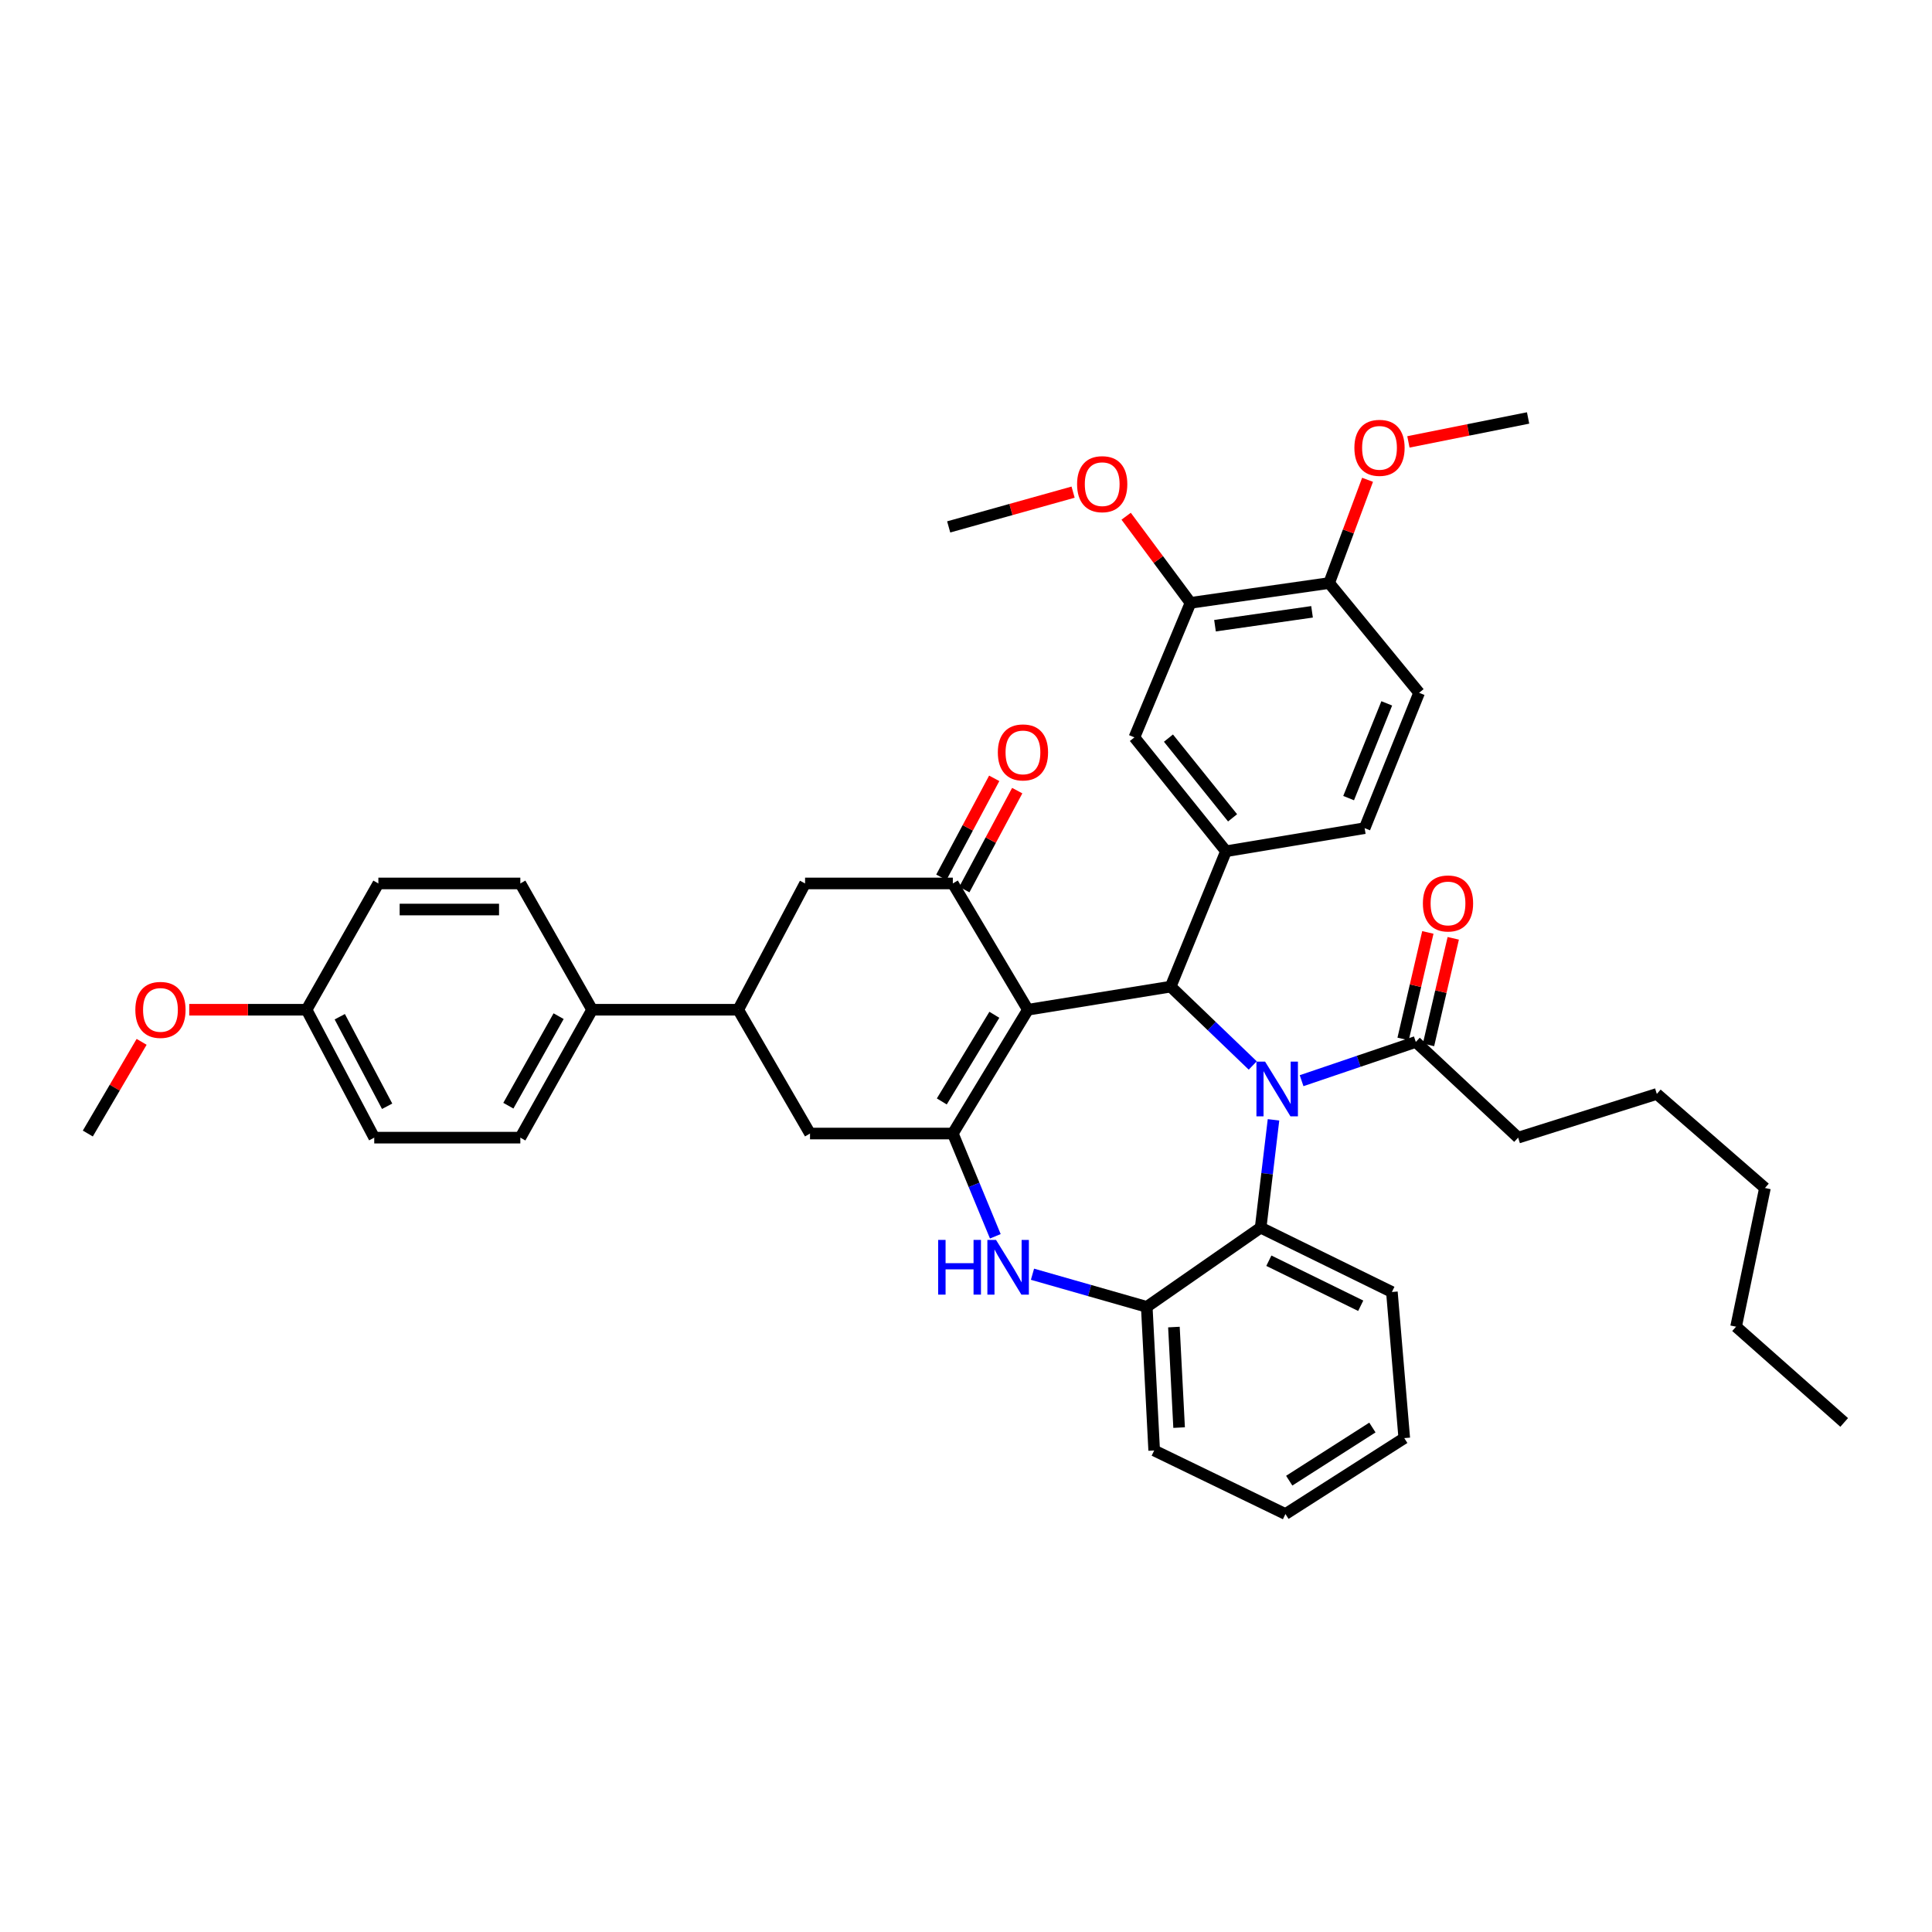<?xml version='1.0' encoding='iso-8859-1'?>
<svg version='1.1' baseProfile='full'
              xmlns='http://www.w3.org/2000/svg'
                      xmlns:rdkit='http://www.rdkit.org/xml'
                      xmlns:xlink='http://www.w3.org/1999/xlink'
                  xml:space='preserve'
width='1000px' height='1000px' viewBox='0 0 1000 1000'>
<!-- END OF HEADER -->
<rect style='opacity:1.0;fill:#FFFFFF;stroke:none' width='1000' height='1000' x='0' y='0'> </rect>
<path class='bond-1' d='M 532.042,522.639 L 605.935,510.678' style='fill:none;fill-rule:evenodd;stroke:#000000;stroke-width:6px;stroke-linecap:butt;stroke-linejoin:miter;stroke-opacity:1' />
<path class='bond-2' d='M 532.042,522.639 L 493.184,586.716' style='fill:none;fill-rule:evenodd;stroke:#000000;stroke-width:6px;stroke-linecap:butt;stroke-linejoin:miter;stroke-opacity:1' />
<path class='bond-2' d='M 514.672,525.251 L 487.471,570.105' style='fill:none;fill-rule:evenodd;stroke:#000000;stroke-width:6px;stroke-linecap:butt;stroke-linejoin:miter;stroke-opacity:1' />
<path class='bond-3' d='M 532.042,522.639 L 493.184,457.272' style='fill:none;fill-rule:evenodd;stroke:#000000;stroke-width:6px;stroke-linecap:butt;stroke-linejoin:miter;stroke-opacity:1' />
<path class='bond-0' d='M 648.415,551.494 L 627.175,531.086' style='fill:none;fill-rule:evenodd;stroke:#0000FF;stroke-width:6px;stroke-linecap:butt;stroke-linejoin:miter;stroke-opacity:1' />
<path class='bond-0' d='M 627.175,531.086 L 605.935,510.678' style='fill:none;fill-rule:evenodd;stroke:#000000;stroke-width:6px;stroke-linecap:butt;stroke-linejoin:miter;stroke-opacity:1' />
<path class='bond-6' d='M 659.163,579.617 L 655.836,607.522' style='fill:none;fill-rule:evenodd;stroke:#0000FF;stroke-width:6px;stroke-linecap:butt;stroke-linejoin:miter;stroke-opacity:1' />
<path class='bond-6' d='M 655.836,607.522 L 652.51,635.428' style='fill:none;fill-rule:evenodd;stroke:#000000;stroke-width:6px;stroke-linecap:butt;stroke-linejoin:miter;stroke-opacity:1' />
<path class='bond-7' d='M 673.7,559.362 L 703.261,549.332' style='fill:none;fill-rule:evenodd;stroke:#0000FF;stroke-width:6px;stroke-linecap:butt;stroke-linejoin:miter;stroke-opacity:1' />
<path class='bond-7' d='M 703.261,549.332 L 732.822,539.301' style='fill:none;fill-rule:evenodd;stroke:#000000;stroke-width:6px;stroke-linecap:butt;stroke-linejoin:miter;stroke-opacity:1' />
<path class='bond-5' d='M 605.935,510.678 L 634.573,440.61' style='fill:none;fill-rule:evenodd;stroke:#000000;stroke-width:6px;stroke-linecap:butt;stroke-linejoin:miter;stroke-opacity:1' />
<path class='bond-4' d='M 493.184,586.716 L 504.18,613.31' style='fill:none;fill-rule:evenodd;stroke:#000000;stroke-width:6px;stroke-linecap:butt;stroke-linejoin:miter;stroke-opacity:1' />
<path class='bond-4' d='M 504.18,613.31 L 515.177,639.904' style='fill:none;fill-rule:evenodd;stroke:#0000FF;stroke-width:6px;stroke-linecap:butt;stroke-linejoin:miter;stroke-opacity:1' />
<path class='bond-9' d='M 493.184,586.716 L 419.261,586.716' style='fill:none;fill-rule:evenodd;stroke:#000000;stroke-width:6px;stroke-linecap:butt;stroke-linejoin:miter;stroke-opacity:1' />
<path class='bond-11' d='M 493.184,457.272 L 416.704,457.272' style='fill:none;fill-rule:evenodd;stroke:#000000;stroke-width:6px;stroke-linecap:butt;stroke-linejoin:miter;stroke-opacity:1' />
<path class='bond-15' d='M 499.136,460.453 L 512.824,434.841' style='fill:none;fill-rule:evenodd;stroke:#000000;stroke-width:6px;stroke-linecap:butt;stroke-linejoin:miter;stroke-opacity:1' />
<path class='bond-15' d='M 512.824,434.841 L 526.512,409.229' style='fill:none;fill-rule:evenodd;stroke:#FF0000;stroke-width:6px;stroke-linecap:butt;stroke-linejoin:miter;stroke-opacity:1' />
<path class='bond-15' d='M 487.231,454.091 L 500.92,428.479' style='fill:none;fill-rule:evenodd;stroke:#000000;stroke-width:6px;stroke-linecap:butt;stroke-linejoin:miter;stroke-opacity:1' />
<path class='bond-15' d='M 500.92,428.479 L 514.608,402.867' style='fill:none;fill-rule:evenodd;stroke:#FF0000;stroke-width:6px;stroke-linecap:butt;stroke-linejoin:miter;stroke-opacity:1' />
<path class='bond-8' d='M 534.412,659.537 L 563.987,667.984' style='fill:none;fill-rule:evenodd;stroke:#0000FF;stroke-width:6px;stroke-linecap:butt;stroke-linejoin:miter;stroke-opacity:1' />
<path class='bond-8' d='M 563.987,667.984 L 593.562,676.431' style='fill:none;fill-rule:evenodd;stroke:#000000;stroke-width:6px;stroke-linecap:butt;stroke-linejoin:miter;stroke-opacity:1' />
<path class='bond-12' d='M 634.573,440.61 L 587.158,381.662' style='fill:none;fill-rule:evenodd;stroke:#000000;stroke-width:6px;stroke-linecap:butt;stroke-linejoin:miter;stroke-opacity:1' />
<path class='bond-12' d='M 637.978,423.308 L 604.788,382.044' style='fill:none;fill-rule:evenodd;stroke:#000000;stroke-width:6px;stroke-linecap:butt;stroke-linejoin:miter;stroke-opacity:1' />
<path class='bond-16' d='M 634.573,440.61 L 706.336,428.649' style='fill:none;fill-rule:evenodd;stroke:#000000;stroke-width:6px;stroke-linecap:butt;stroke-linejoin:miter;stroke-opacity:1' />
<path class='bond-27' d='M 652.51,635.428 L 720.441,668.737' style='fill:none;fill-rule:evenodd;stroke:#000000;stroke-width:6px;stroke-linecap:butt;stroke-linejoin:miter;stroke-opacity:1' />
<path class='bond-27' d='M 656.757,652.543 L 704.309,675.86' style='fill:none;fill-rule:evenodd;stroke:#000000;stroke-width:6px;stroke-linecap:butt;stroke-linejoin:miter;stroke-opacity:1' />
<path class='bond-41' d='M 652.51,635.428 L 593.562,676.431' style='fill:none;fill-rule:evenodd;stroke:#000000;stroke-width:6px;stroke-linecap:butt;stroke-linejoin:miter;stroke-opacity:1' />
<path class='bond-18' d='M 739.396,540.828 L 745.799,513.251' style='fill:none;fill-rule:evenodd;stroke:#000000;stroke-width:6px;stroke-linecap:butt;stroke-linejoin:miter;stroke-opacity:1' />
<path class='bond-18' d='M 745.799,513.251 L 752.203,485.673' style='fill:none;fill-rule:evenodd;stroke:#FF0000;stroke-width:6px;stroke-linecap:butt;stroke-linejoin:miter;stroke-opacity:1' />
<path class='bond-18' d='M 726.248,537.775 L 732.651,510.197' style='fill:none;fill-rule:evenodd;stroke:#000000;stroke-width:6px;stroke-linecap:butt;stroke-linejoin:miter;stroke-opacity:1' />
<path class='bond-18' d='M 732.651,510.197 L 739.055,482.62' style='fill:none;fill-rule:evenodd;stroke:#FF0000;stroke-width:6px;stroke-linecap:butt;stroke-linejoin:miter;stroke-opacity:1' />
<path class='bond-28' d='M 732.822,539.301 L 785.793,588.845' style='fill:none;fill-rule:evenodd;stroke:#000000;stroke-width:6px;stroke-linecap:butt;stroke-linejoin:miter;stroke-opacity:1' />
<path class='bond-30' d='M 593.562,676.431 L 597.402,750.766' style='fill:none;fill-rule:evenodd;stroke:#000000;stroke-width:6px;stroke-linecap:butt;stroke-linejoin:miter;stroke-opacity:1' />
<path class='bond-30' d='M 607.618,686.885 L 610.305,738.92' style='fill:none;fill-rule:evenodd;stroke:#000000;stroke-width:6px;stroke-linecap:butt;stroke-linejoin:miter;stroke-opacity:1' />
<path class='bond-40' d='M 419.261,586.716 L 382.104,522.639' style='fill:none;fill-rule:evenodd;stroke:#000000;stroke-width:6px;stroke-linecap:butt;stroke-linejoin:miter;stroke-opacity:1' />
<path class='bond-10' d='M 382.104,522.639 L 416.704,457.272' style='fill:none;fill-rule:evenodd;stroke:#000000;stroke-width:6px;stroke-linecap:butt;stroke-linejoin:miter;stroke-opacity:1' />
<path class='bond-14' d='M 382.104,522.639 L 306.479,522.639' style='fill:none;fill-rule:evenodd;stroke:#000000;stroke-width:6px;stroke-linecap:butt;stroke-linejoin:miter;stroke-opacity:1' />
<path class='bond-13' d='M 587.158,381.662 L 616.208,312.036' style='fill:none;fill-rule:evenodd;stroke:#000000;stroke-width:6px;stroke-linecap:butt;stroke-linejoin:miter;stroke-opacity:1' />
<path class='bond-23' d='M 616.208,312.036 L 599.548,289.618' style='fill:none;fill-rule:evenodd;stroke:#000000;stroke-width:6px;stroke-linecap:butt;stroke-linejoin:miter;stroke-opacity:1' />
<path class='bond-23' d='M 599.548,289.618 L 582.889,267.199' style='fill:none;fill-rule:evenodd;stroke:#FF0000;stroke-width:6px;stroke-linecap:butt;stroke-linejoin:miter;stroke-opacity:1' />
<path class='bond-43' d='M 616.208,312.036 L 687.964,301.778' style='fill:none;fill-rule:evenodd;stroke:#000000;stroke-width:6px;stroke-linecap:butt;stroke-linejoin:miter;stroke-opacity:1' />
<path class='bond-43' d='M 628.882,323.859 L 679.111,316.678' style='fill:none;fill-rule:evenodd;stroke:#000000;stroke-width:6px;stroke-linecap:butt;stroke-linejoin:miter;stroke-opacity:1' />
<path class='bond-20' d='M 306.479,522.639 L 269.323,588.845' style='fill:none;fill-rule:evenodd;stroke:#000000;stroke-width:6px;stroke-linecap:butt;stroke-linejoin:miter;stroke-opacity:1' />
<path class='bond-20' d='M 289.135,525.964 L 263.126,572.308' style='fill:none;fill-rule:evenodd;stroke:#000000;stroke-width:6px;stroke-linecap:butt;stroke-linejoin:miter;stroke-opacity:1' />
<path class='bond-21' d='M 306.479,522.639 L 269.323,457.272' style='fill:none;fill-rule:evenodd;stroke:#000000;stroke-width:6px;stroke-linecap:butt;stroke-linejoin:miter;stroke-opacity:1' />
<path class='bond-19' d='M 706.336,428.649 L 734.532,358.596' style='fill:none;fill-rule:evenodd;stroke:#000000;stroke-width:6px;stroke-linecap:butt;stroke-linejoin:miter;stroke-opacity:1' />
<path class='bond-19' d='M 698.044,413.101 L 717.781,364.064' style='fill:none;fill-rule:evenodd;stroke:#000000;stroke-width:6px;stroke-linecap:butt;stroke-linejoin:miter;stroke-opacity:1' />
<path class='bond-17' d='M 687.964,301.778 L 734.532,358.596' style='fill:none;fill-rule:evenodd;stroke:#000000;stroke-width:6px;stroke-linecap:butt;stroke-linejoin:miter;stroke-opacity:1' />
<path class='bond-26' d='M 687.964,301.778 L 697.904,275.061' style='fill:none;fill-rule:evenodd;stroke:#000000;stroke-width:6px;stroke-linecap:butt;stroke-linejoin:miter;stroke-opacity:1' />
<path class='bond-26' d='M 697.904,275.061 L 707.843,248.345' style='fill:none;fill-rule:evenodd;stroke:#FF0000;stroke-width:6px;stroke-linecap:butt;stroke-linejoin:miter;stroke-opacity:1' />
<path class='bond-25' d='M 269.323,588.845 L 193.705,588.845' style='fill:none;fill-rule:evenodd;stroke:#000000;stroke-width:6px;stroke-linecap:butt;stroke-linejoin:miter;stroke-opacity:1' />
<path class='bond-24' d='M 269.323,457.272 L 195.842,457.272' style='fill:none;fill-rule:evenodd;stroke:#000000;stroke-width:6px;stroke-linecap:butt;stroke-linejoin:miter;stroke-opacity:1' />
<path class='bond-24' d='M 258.301,470.77 L 206.864,470.77' style='fill:none;fill-rule:evenodd;stroke:#000000;stroke-width:6px;stroke-linecap:butt;stroke-linejoin:miter;stroke-opacity:1' />
<path class='bond-22' d='M 158.678,522.639 L 195.842,457.272' style='fill:none;fill-rule:evenodd;stroke:#000000;stroke-width:6px;stroke-linecap:butt;stroke-linejoin:miter;stroke-opacity:1' />
<path class='bond-29' d='M 158.678,522.639 L 128.311,522.639' style='fill:none;fill-rule:evenodd;stroke:#000000;stroke-width:6px;stroke-linecap:butt;stroke-linejoin:miter;stroke-opacity:1' />
<path class='bond-29' d='M 128.311,522.639 L 97.944,522.639' style='fill:none;fill-rule:evenodd;stroke:#FF0000;stroke-width:6px;stroke-linecap:butt;stroke-linejoin:miter;stroke-opacity:1' />
<path class='bond-44' d='M 158.678,522.639 L 193.705,588.845' style='fill:none;fill-rule:evenodd;stroke:#000000;stroke-width:6px;stroke-linecap:butt;stroke-linejoin:miter;stroke-opacity:1' />
<path class='bond-44' d='M 175.863,526.258 L 200.382,572.602' style='fill:none;fill-rule:evenodd;stroke:#000000;stroke-width:6px;stroke-linecap:butt;stroke-linejoin:miter;stroke-opacity:1' />
<path class='bond-31' d='M 555.433,254.733 L 523.236,263.73' style='fill:none;fill-rule:evenodd;stroke:#FF0000;stroke-width:6px;stroke-linecap:butt;stroke-linejoin:miter;stroke-opacity:1' />
<path class='bond-31' d='M 523.236,263.73 L 491.039,272.727' style='fill:none;fill-rule:evenodd;stroke:#000000;stroke-width:6px;stroke-linecap:butt;stroke-linejoin:miter;stroke-opacity:1' />
<path class='bond-32' d='M 728.991,228.725 L 759.964,222.531' style='fill:none;fill-rule:evenodd;stroke:#FF0000;stroke-width:6px;stroke-linecap:butt;stroke-linejoin:miter;stroke-opacity:1' />
<path class='bond-32' d='M 759.964,222.531 L 790.937,216.337' style='fill:none;fill-rule:evenodd;stroke:#000000;stroke-width:6px;stroke-linecap:butt;stroke-linejoin:miter;stroke-opacity:1' />
<path class='bond-37' d='M 720.441,668.737 L 726.845,744.362' style='fill:none;fill-rule:evenodd;stroke:#000000;stroke-width:6px;stroke-linecap:butt;stroke-linejoin:miter;stroke-opacity:1' />
<path class='bond-34' d='M 785.793,588.845 L 857.571,566.222' style='fill:none;fill-rule:evenodd;stroke:#000000;stroke-width:6px;stroke-linecap:butt;stroke-linejoin:miter;stroke-opacity:1' />
<path class='bond-33' d='M 73.303,539.256 L 59.379,562.986' style='fill:none;fill-rule:evenodd;stroke:#FF0000;stroke-width:6px;stroke-linecap:butt;stroke-linejoin:miter;stroke-opacity:1' />
<path class='bond-33' d='M 59.379,562.986 L 45.455,586.716' style='fill:none;fill-rule:evenodd;stroke:#000000;stroke-width:6px;stroke-linecap:butt;stroke-linejoin:miter;stroke-opacity:1' />
<path class='bond-38' d='M 597.402,750.766 L 665.34,783.663' style='fill:none;fill-rule:evenodd;stroke:#000000;stroke-width:6px;stroke-linecap:butt;stroke-linejoin:miter;stroke-opacity:1' />
<path class='bond-36' d='M 857.571,566.222 L 913.535,614.911' style='fill:none;fill-rule:evenodd;stroke:#000000;stroke-width:6px;stroke-linecap:butt;stroke-linejoin:miter;stroke-opacity:1' />
<path class='bond-35' d='M 898.59,686.689 L 913.535,614.911' style='fill:none;fill-rule:evenodd;stroke:#000000;stroke-width:6px;stroke-linecap:butt;stroke-linejoin:miter;stroke-opacity:1' />
<path class='bond-39' d='M 898.59,686.689 L 954.545,736.249' style='fill:none;fill-rule:evenodd;stroke:#000000;stroke-width:6px;stroke-linecap:butt;stroke-linejoin:miter;stroke-opacity:1' />
<path class='bond-42' d='M 726.845,744.362 L 665.34,783.663' style='fill:none;fill-rule:evenodd;stroke:#000000;stroke-width:6px;stroke-linecap:butt;stroke-linejoin:miter;stroke-opacity:1' />
<path class='bond-42' d='M 710.352,738.884 L 667.298,766.394' style='fill:none;fill-rule:evenodd;stroke:#000000;stroke-width:6px;stroke-linecap:butt;stroke-linejoin:miter;stroke-opacity:1' />
<path  class='atom-1' d='M 654.806 549.49
L 664.086 564.49
Q 665.006 565.97, 666.486 568.65
Q 667.966 571.33, 668.046 571.49
L 668.046 549.49
L 671.806 549.49
L 671.806 577.81
L 667.926 577.81
L 657.966 561.41
Q 656.806 559.49, 655.566 557.29
Q 654.366 555.09, 654.006 554.41
L 654.006 577.81
L 650.326 577.81
L 650.326 549.49
L 654.806 549.49
' fill='#0000FF'/>
<path  class='atom-5' d='M 485.586 641.777
L 489.426 641.777
L 489.426 653.817
L 503.906 653.817
L 503.906 641.777
L 507.746 641.777
L 507.746 670.097
L 503.906 670.097
L 503.906 657.017
L 489.426 657.017
L 489.426 670.097
L 485.586 670.097
L 485.586 641.777
' fill='#0000FF'/>
<path  class='atom-5' d='M 515.546 641.777
L 524.826 656.777
Q 525.746 658.257, 527.226 660.937
Q 528.706 663.617, 528.786 663.777
L 528.786 641.777
L 532.546 641.777
L 532.546 670.097
L 528.666 670.097
L 518.706 653.697
Q 517.546 651.777, 516.306 649.577
Q 515.106 647.377, 514.746 646.697
L 514.746 670.097
L 511.066 670.097
L 511.066 641.777
L 515.546 641.777
' fill='#0000FF'/>
<path  class='atom-16' d='M 516.478 389.443
Q 516.478 382.643, 519.838 378.843
Q 523.198 375.043, 529.478 375.043
Q 535.758 375.043, 539.118 378.843
Q 542.478 382.643, 542.478 389.443
Q 542.478 396.323, 539.078 400.243
Q 535.678 404.123, 529.478 404.123
Q 523.238 404.123, 519.838 400.243
Q 516.478 396.363, 516.478 389.443
M 529.478 400.923
Q 533.798 400.923, 536.118 398.043
Q 538.478 395.123, 538.478 389.443
Q 538.478 383.883, 536.118 381.083
Q 533.798 378.243, 529.478 378.243
Q 525.158 378.243, 522.798 381.043
Q 520.478 383.843, 520.478 389.443
Q 520.478 395.163, 522.798 398.043
Q 525.158 400.923, 529.478 400.923
' fill='#FF0000'/>
<path  class='atom-19' d='M 736.484 467.625
Q 736.484 460.825, 739.844 457.025
Q 743.204 453.225, 749.484 453.225
Q 755.764 453.225, 759.124 457.025
Q 762.484 460.825, 762.484 467.625
Q 762.484 474.505, 759.084 478.425
Q 755.684 482.305, 749.484 482.305
Q 743.244 482.305, 739.844 478.425
Q 736.484 474.545, 736.484 467.625
M 749.484 479.105
Q 753.804 479.105, 756.124 476.225
Q 758.484 473.305, 758.484 467.625
Q 758.484 462.065, 756.124 459.265
Q 753.804 456.425, 749.484 456.425
Q 745.164 456.425, 742.804 459.225
Q 740.484 462.025, 740.484 467.625
Q 740.484 473.345, 742.804 476.225
Q 745.164 479.105, 749.484 479.105
' fill='#FF0000'/>
<path  class='atom-24' d='M 557.496 250.603
Q 557.496 243.803, 560.856 240.003
Q 564.216 236.203, 570.496 236.203
Q 576.776 236.203, 580.136 240.003
Q 583.496 243.803, 583.496 250.603
Q 583.496 257.483, 580.096 261.403
Q 576.696 265.283, 570.496 265.283
Q 564.256 265.283, 560.856 261.403
Q 557.496 257.523, 557.496 250.603
M 570.496 262.083
Q 574.816 262.083, 577.136 259.203
Q 579.496 256.283, 579.496 250.603
Q 579.496 245.043, 577.136 242.243
Q 574.816 239.403, 570.496 239.403
Q 566.176 239.403, 563.816 242.203
Q 561.496 245.003, 561.496 250.603
Q 561.496 256.323, 563.816 259.203
Q 566.176 262.083, 570.496 262.083
' fill='#FF0000'/>
<path  class='atom-27' d='M 701.03 231.796
Q 701.03 224.996, 704.39 221.196
Q 707.75 217.396, 714.03 217.396
Q 720.31 217.396, 723.67 221.196
Q 727.03 224.996, 727.03 231.796
Q 727.03 238.676, 723.63 242.596
Q 720.23 246.476, 714.03 246.476
Q 707.79 246.476, 704.39 242.596
Q 701.03 238.716, 701.03 231.796
M 714.03 243.276
Q 718.35 243.276, 720.67 240.396
Q 723.03 237.476, 723.03 231.796
Q 723.03 226.236, 720.67 223.436
Q 718.35 220.596, 714.03 220.596
Q 709.71 220.596, 707.35 223.396
Q 705.03 226.196, 705.03 231.796
Q 705.03 237.516, 707.35 240.396
Q 709.71 243.276, 714.03 243.276
' fill='#FF0000'/>
<path  class='atom-30' d='M 70.053 522.719
Q 70.053 515.919, 73.413 512.119
Q 76.773 508.319, 83.053 508.319
Q 89.333 508.319, 92.693 512.119
Q 96.053 515.919, 96.053 522.719
Q 96.053 529.599, 92.653 533.519
Q 89.253 537.399, 83.053 537.399
Q 76.813 537.399, 73.413 533.519
Q 70.053 529.639, 70.053 522.719
M 83.053 534.199
Q 87.373 534.199, 89.693 531.319
Q 92.053 528.399, 92.053 522.719
Q 92.053 517.159, 89.693 514.359
Q 87.373 511.519, 83.053 511.519
Q 78.733 511.519, 76.373 514.319
Q 74.053 517.119, 74.053 522.719
Q 74.053 528.439, 76.373 531.319
Q 78.733 534.199, 83.053 534.199
' fill='#FF0000'/>
</svg>
